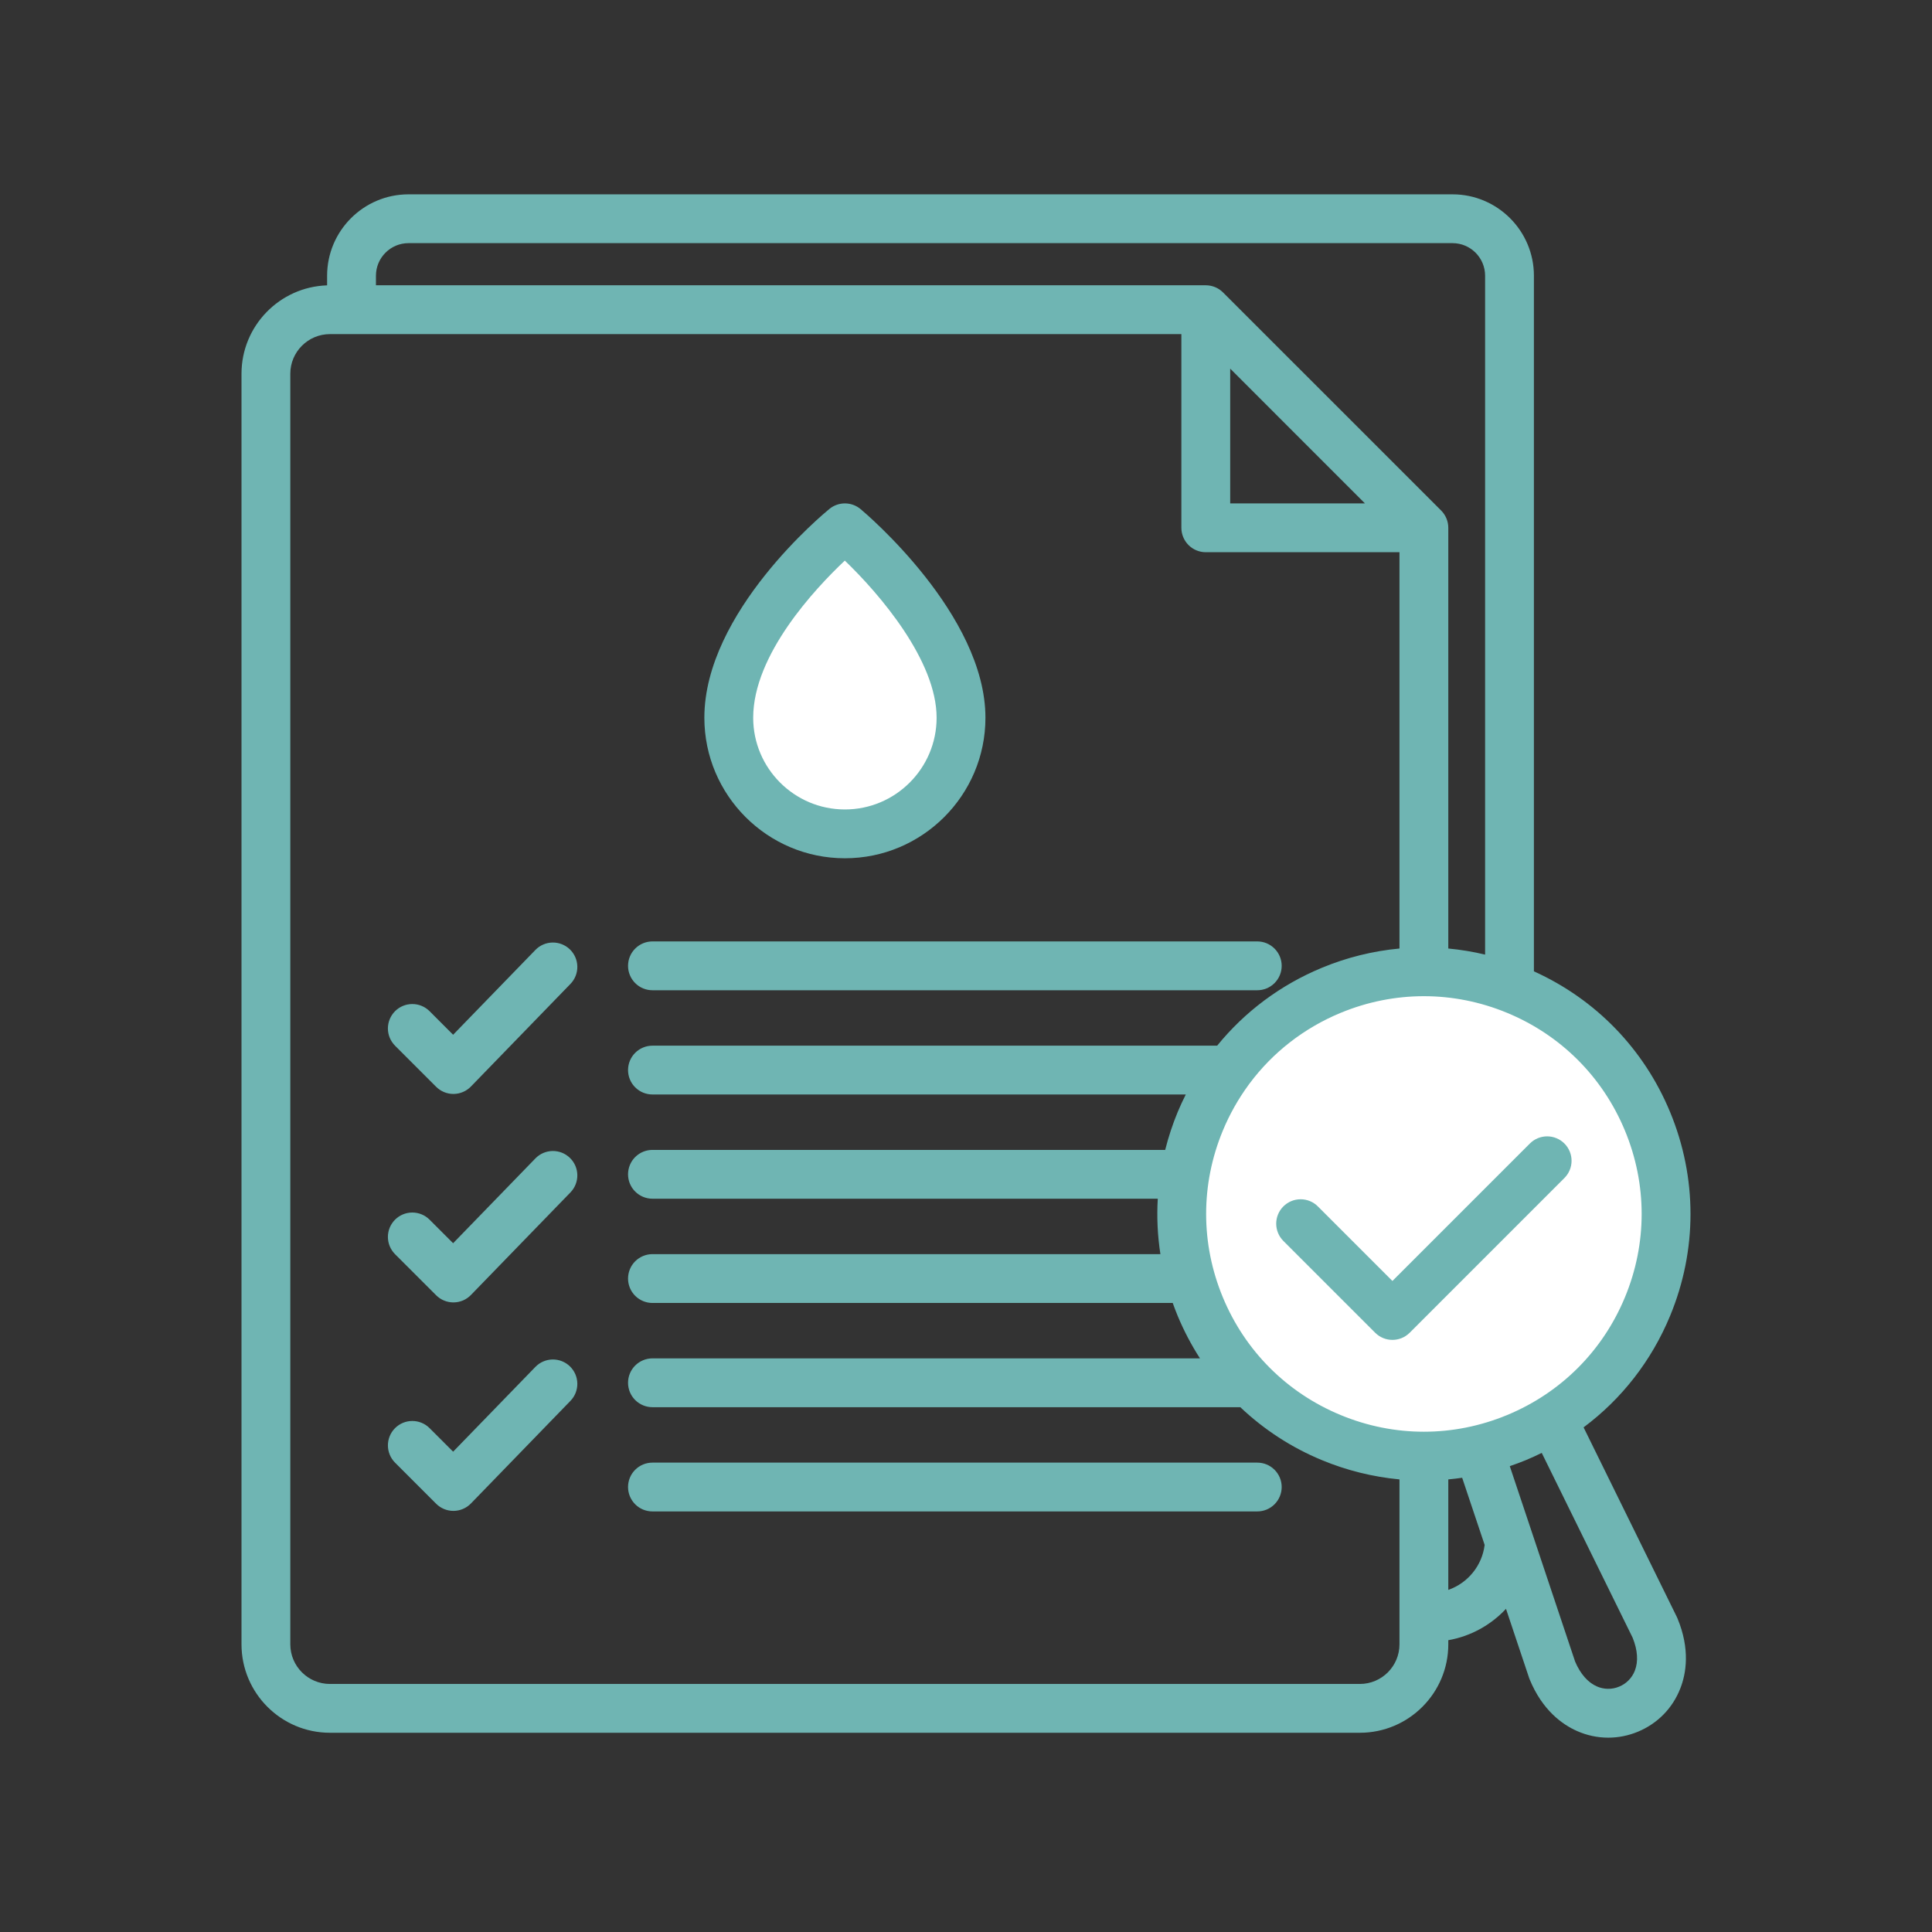 <?xml version="1.0" encoding="UTF-8"?>
<svg xmlns="http://www.w3.org/2000/svg" width="80" height="80" viewBox="0 0 80 80" fill="none">
  <rect x="0" y="0" width="80" height="80" fill="#333333" stroke="none"/>
  <path d="M35 22C31.666 25.333 26.6 32.5 35 34.5C39 34.5 43.5 28.5 35 22Z" fill="white"></path>
  <circle cx="59" cy="50" r="10" fill="white"></circle>
  <path d="M34.985 35.539C38.194 35.539 40.805 32.929 40.805 29.72C40.805 25.446 35.844 21.256 35.633 21.079C35.453 20.929 35.226 20.846 34.992 20.845C34.757 20.843 34.529 20.923 34.347 21.071C34.136 21.244 29.166 25.338 29.166 29.72C29.166 32.929 31.777 35.539 34.985 35.539ZM34.982 23.213C36.435 24.608 38.783 27.358 38.783 29.72C38.783 31.814 37.08 33.518 34.985 33.518C32.891 33.518 31.188 31.814 31.188 29.72C31.188 27.107 33.753 24.373 34.982 23.213ZM26.006 39.993C26.006 39.725 26.112 39.468 26.302 39.279C26.491 39.089 26.748 38.982 27.017 38.982H52.061C52.329 38.982 52.586 39.089 52.776 39.279C52.965 39.468 53.072 39.725 53.072 39.993C53.072 40.261 52.965 40.518 52.776 40.708C52.586 40.898 52.329 41.004 52.061 41.004H27.017C26.748 41.004 26.491 40.898 26.302 40.708C26.112 40.518 26.006 40.261 26.006 39.993ZM23.599 47.946C23.792 48.132 23.902 48.388 23.906 48.656C23.91 48.924 23.808 49.182 23.621 49.375L19.5 53.623C19.407 53.719 19.295 53.796 19.172 53.849C19.049 53.901 18.916 53.929 18.782 53.93H18.774C18.642 53.93 18.51 53.904 18.388 53.853C18.265 53.803 18.154 53.728 18.06 53.634L16.358 51.933C16.265 51.839 16.19 51.728 16.139 51.605C16.088 51.482 16.062 51.351 16.062 51.218C16.062 51.085 16.088 50.954 16.139 50.831C16.19 50.709 16.265 50.597 16.358 50.504C16.548 50.314 16.805 50.208 17.073 50.208C17.341 50.208 17.598 50.314 17.788 50.504L18.763 51.479L22.17 47.967C22.262 47.872 22.372 47.796 22.494 47.743C22.616 47.691 22.747 47.662 22.88 47.66C23.012 47.658 23.144 47.683 23.268 47.731C23.391 47.781 23.504 47.853 23.599 47.946L23.599 47.946ZM64.779 47.35C64.873 47.444 64.947 47.555 64.998 47.678C65.049 47.8 65.075 47.932 65.075 48.065C65.075 48.197 65.049 48.329 64.998 48.451C64.947 48.574 64.873 48.685 64.779 48.779L58.372 55.186C58.175 55.383 57.916 55.482 57.657 55.482C57.399 55.482 57.14 55.383 56.943 55.186L53.141 51.384C53.047 51.29 52.973 51.179 52.922 51.056C52.871 50.934 52.845 50.802 52.845 50.669C52.845 50.537 52.871 50.405 52.922 50.283C52.973 50.16 53.047 50.049 53.141 49.955C53.331 49.765 53.588 49.659 53.856 49.659C54.124 49.659 54.381 49.765 54.57 49.955L57.657 53.042L63.349 47.35C63.443 47.256 63.555 47.181 63.677 47.131C63.8 47.08 63.931 47.054 64.064 47.054C64.197 47.054 64.328 47.08 64.451 47.131C64.573 47.181 64.685 47.256 64.779 47.35H64.779ZM69.434 66.954L65.573 59.104C67.147 57.931 68.383 56.351 69.154 54.49C70.282 51.767 70.282 48.768 69.154 46.045C68.073 43.435 66.078 41.38 63.516 40.221V11.417C63.516 9.558 62.005 8.047 60.146 8.047H16.915C15.057 8.047 13.545 9.559 13.545 11.417V11.816C11.58 11.878 10 13.495 10 15.475V68.088C10 70.108 11.643 71.75 13.662 71.75H56.309C58.328 71.75 59.971 70.108 59.971 68.088V67.917C60.906 67.753 61.738 67.285 62.36 66.618L63.318 69.482C63.325 69.504 63.334 69.526 63.343 69.548C63.874 70.831 64.705 71.416 65.309 71.681C65.714 71.86 66.152 71.953 66.595 71.953C67.009 71.953 67.424 71.871 67.821 71.707C68.635 71.37 69.259 70.733 69.579 69.912C69.819 69.298 69.993 68.297 69.461 67.014C69.453 66.994 69.444 66.974 69.434 66.954ZM15.567 11.417C15.567 10.673 16.172 10.068 16.915 10.068H60.147C60.89 10.068 61.495 10.673 61.495 11.417V39.528C60.993 39.408 60.484 39.324 59.971 39.276V21.855C59.971 21.723 59.945 21.591 59.894 21.468C59.843 21.346 59.769 21.234 59.675 21.14L50.644 12.11C50.55 12.016 50.439 11.941 50.316 11.89C50.193 11.84 50.062 11.813 49.929 11.813H15.567V11.417ZM56.52 20.845H50.94V15.264L56.52 20.845ZM57.949 68.088C57.949 68.993 57.214 69.729 56.309 69.729H13.662C12.757 69.729 12.021 68.993 12.021 68.088V15.475C12.021 14.571 12.757 13.835 13.662 13.835H48.918V21.855C48.918 22.123 49.025 22.381 49.214 22.57C49.404 22.76 49.661 22.866 49.929 22.866H57.949V39.276C56.845 39.379 55.762 39.648 54.738 40.073C53.019 40.785 51.541 41.894 50.4 43.299H27.017C26.749 43.299 26.492 43.405 26.302 43.595C26.112 43.784 26.006 44.041 26.006 44.309C26.006 44.578 26.112 44.835 26.302 45.024C26.492 45.214 26.749 45.32 27.017 45.32H49.101C48.981 45.558 48.869 45.799 48.766 46.045C48.555 46.555 48.382 47.08 48.248 47.615H27.017C26.749 47.615 26.492 47.721 26.302 47.911C26.112 48.1 26.006 48.358 26.006 48.626C26.006 48.894 26.112 49.151 26.302 49.34C26.492 49.53 26.749 49.636 27.017 49.636H47.941C47.896 50.403 47.932 51.172 48.05 51.931H27.017C26.749 51.931 26.492 52.038 26.302 52.227C26.112 52.417 26.006 52.674 26.006 52.942C26.006 53.21 26.112 53.467 26.302 53.657C26.492 53.846 26.749 53.953 27.017 53.953H48.56C48.624 54.133 48.693 54.312 48.766 54.49C49.021 55.102 49.329 55.69 49.688 56.247H27.017C26.749 56.247 26.492 56.354 26.302 56.543C26.112 56.733 26.006 56.99 26.006 57.258C26.006 57.526 26.112 57.783 26.302 57.973C26.492 58.162 26.749 58.269 27.017 58.269H51.359C52.341 59.201 53.486 59.944 54.738 60.461C55.762 60.886 56.845 61.155 57.949 61.259V68.088ZM59.971 65.834V61.259C60.163 61.241 60.355 61.218 60.545 61.191L61.476 63.972C61.369 64.839 60.772 65.554 59.971 65.834ZM55.511 58.593C53.287 57.672 51.555 55.94 50.634 53.716C49.713 51.492 49.713 49.042 50.634 46.818C50.912 46.146 51.27 45.51 51.7 44.923C51.714 44.905 51.728 44.887 51.741 44.867C52.7 43.581 53.99 42.571 55.511 41.941C56.623 41.48 57.792 41.25 58.96 41.25C60.129 41.25 61.297 41.48 62.409 41.941C64.633 42.862 66.365 44.594 67.286 46.818C68.208 49.042 68.208 51.492 67.286 53.716C66.365 55.94 64.633 57.672 62.409 58.593C60.185 59.515 57.735 59.515 55.511 58.593ZM67.696 69.177C67.638 69.326 67.551 69.462 67.44 69.575C67.328 69.689 67.195 69.779 67.047 69.839C66.9 69.901 66.742 69.932 66.583 69.93C66.424 69.929 66.266 69.894 66.121 69.83C65.75 69.667 65.44 69.313 65.223 68.805L62.517 60.71C62.741 60.634 62.963 60.551 63.183 60.461C63.405 60.368 63.624 60.268 63.84 60.161L67.605 67.816C67.812 68.329 67.843 68.799 67.696 69.177ZM53.072 61.574C53.072 61.842 52.965 62.099 52.776 62.289C52.586 62.479 52.329 62.585 52.061 62.585H27.017C26.748 62.585 26.491 62.479 26.302 62.289C26.112 62.099 26.006 61.842 26.006 61.574C26.006 61.306 26.112 61.049 26.302 60.86C26.491 60.67 26.748 60.564 27.017 60.564H52.061C52.329 60.564 52.586 60.67 52.776 60.86C52.965 61.049 53.072 61.306 53.072 61.574ZM23.599 39.313C23.792 39.5 23.902 39.755 23.906 40.023C23.91 40.291 23.808 40.55 23.621 40.742L19.5 44.991C19.407 45.087 19.295 45.164 19.172 45.216C19.049 45.269 18.916 45.297 18.782 45.298H18.774C18.642 45.298 18.51 45.272 18.388 45.221C18.265 45.17 18.154 45.096 18.06 45.002L16.358 43.3C16.265 43.206 16.19 43.095 16.139 42.972C16.088 42.85 16.062 42.718 16.062 42.586C16.062 42.453 16.088 42.322 16.139 42.199C16.19 42.076 16.265 41.965 16.358 41.871C16.548 41.681 16.805 41.575 17.073 41.575C17.341 41.575 17.598 41.681 17.788 41.871L18.763 42.847L22.17 39.335C22.262 39.239 22.372 39.163 22.494 39.111C22.616 39.058 22.747 39.03 22.88 39.028C23.012 39.026 23.144 39.05 23.268 39.099C23.391 39.148 23.504 39.221 23.599 39.313H23.599ZM23.599 56.578C23.792 56.765 23.902 57.02 23.906 57.288C23.91 57.556 23.808 57.815 23.621 58.007L19.5 62.256C19.407 62.352 19.295 62.428 19.172 62.481C19.049 62.534 18.916 62.562 18.782 62.563H18.774C18.642 62.563 18.51 62.536 18.388 62.486C18.265 62.435 18.154 62.36 18.06 62.267L16.358 60.565C15.964 60.17 15.964 59.531 16.358 59.136C16.753 58.741 17.393 58.741 17.788 59.136L18.763 60.111L22.17 56.6C22.262 56.505 22.372 56.428 22.494 56.376C22.616 56.323 22.747 56.295 22.88 56.293C23.012 56.291 23.144 56.315 23.268 56.364C23.391 56.413 23.504 56.486 23.599 56.578L23.599 56.578Z" fill="#6FB5B3"></path>
</svg>
